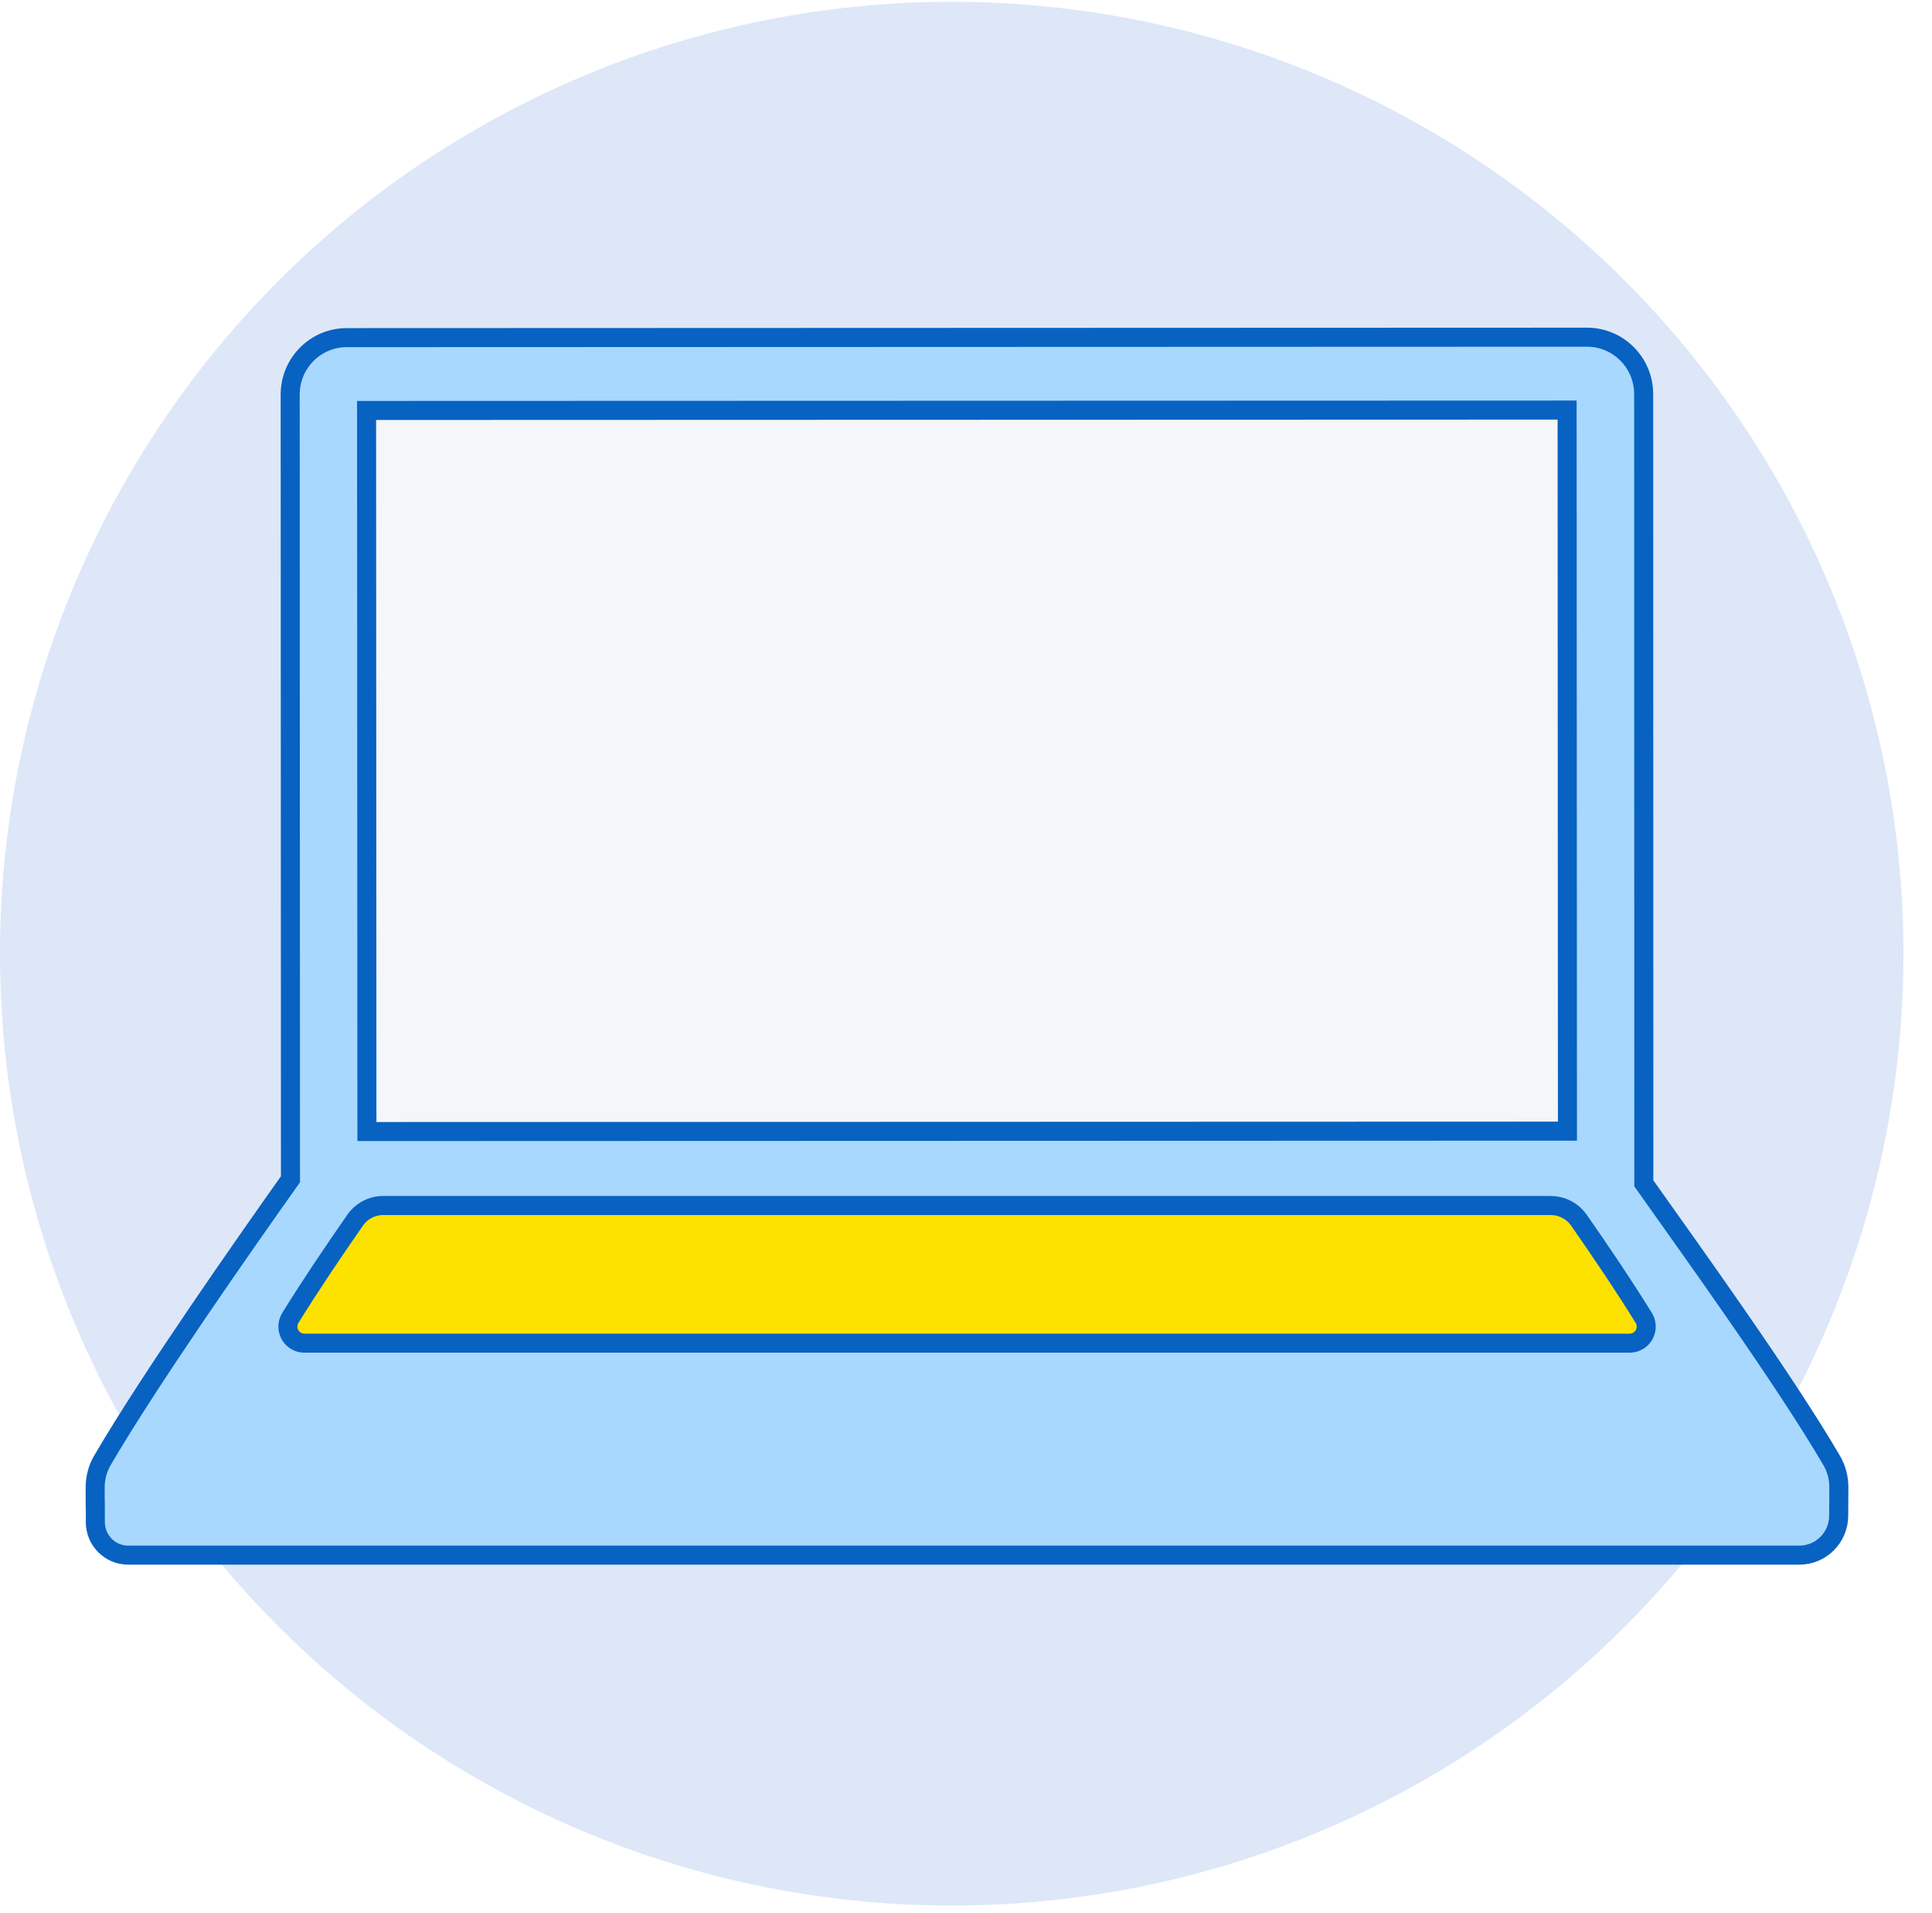<svg width="203" height="201" viewBox="0 0 203 201" fill="none" xmlns="http://www.w3.org/2000/svg">
<circle cx="100" cy="100.188" r="100" fill="#DDE7F8"/>
<g filter="url(#filter0_d_89_366)">
<path d="M28.514 100.77C28.508 80.805 28.497 54.347 28.491 37.451C28.491 34.147 31.148 31.47 34.434 31.47C34.434 31.47 34.434 31.47 34.44 31.47C60.073 31.464 134.36 31.435 164.75 31.424C168.037 31.424 170.705 34.1 170.705 37.405C170.705 60.069 170.716 96.872 170.722 120.32C175.428 126.969 185.528 140.969 190.469 149.449C190.961 150.289 191.213 151.251 191.213 152.229C191.213 153.093 191.196 154.141 191.196 155.223C191.196 157.514 189.347 159.374 187.062 159.374H11.464C9.563 159.374 8.017 157.825 8.017 155.914C8.017 150.571 8 157.48 8 152.241C8 151.262 8.258 150.295 8.744 149.449C13.737 140.877 23.877 126.439 28.52 119.888C28.52 115.052 28.52 108.386 28.514 100.77Z" fill="#A8D8FE" stroke="#0762C1" stroke-width="2" stroke-miterlimit="10"/>
<path d="M160.96 122.651C162.139 122.651 163.239 123.233 163.914 124.205C166.153 127.423 168.563 130.975 170.705 134.441C171.214 135.258 170.968 136.335 170.155 136.842C169.88 137.014 169.56 137.106 169.239 137.106H29.986C29.029 137.106 28.251 136.329 28.251 135.368C28.251 135.045 28.337 134.729 28.508 134.452C30.655 130.981 33.072 127.412 35.316 124.188C35.986 123.221 37.091 122.645 38.259 122.645H160.96" fill="#FDE200"/>
<path d="M160.96 122.651C162.139 122.651 163.239 123.233 163.914 124.205C166.153 127.423 168.563 130.975 170.705 134.441C171.214 135.258 170.968 136.335 170.155 136.842C169.88 137.014 169.56 137.106 169.239 137.106H29.986C29.029 137.106 28.251 136.329 28.251 135.368C28.251 135.045 28.337 134.729 28.508 134.452C30.655 130.981 33.072 127.412 35.316 124.188C35.986 123.221 37.091 122.645 38.259 122.645H160.96" stroke="#0762C1" stroke-width="2" stroke-miterlimit="10"/>
<path d="M36.518 39.12C36.524 59.73 36.553 114.874 36.553 114.874C57.857 114.868 142.015 114.839 162.695 114.833C162.683 92.549 162.672 57.795 162.66 39.08C162.66 39.08 55.12 39.115 36.518 39.12Z" fill="#F4F6F9" stroke="#0762C1" stroke-width="2" stroke-miterlimit="10"/>
</g>
<defs>
<filter id="filter0_d_89_366" x="1" y="26.424" width="201.213" height="145.95" filterUnits="userSpaceOnUse" color-interpolation-filters="sRGB">
<feFlood flood-opacity="0" result="BackgroundImageFix"/>
<feColorMatrix in="SourceAlpha" type="matrix" values="0 0 0 0 0 0 0 0 0 0 0 0 0 0 0 0 0 0 127 0" result="hardAlpha"/>
<feOffset dx="2" dy="4"/>
<feGaussianBlur stdDeviation="4"/>
<feComposite in2="hardAlpha" operator="out"/>
<feColorMatrix type="matrix" values="0 0 0 0 0 0 0 0 0 0 0 0 0 0 0 0 0 0 0.25 0"/>
<feBlend mode="normal" in2="BackgroundImageFix" result="effect1_dropShadow_89_366"/>
<feBlend mode="normal" in="SourceGraphic" in2="effect1_dropShadow_89_366" result="shape"/>
</filter>
</defs>
</svg>
